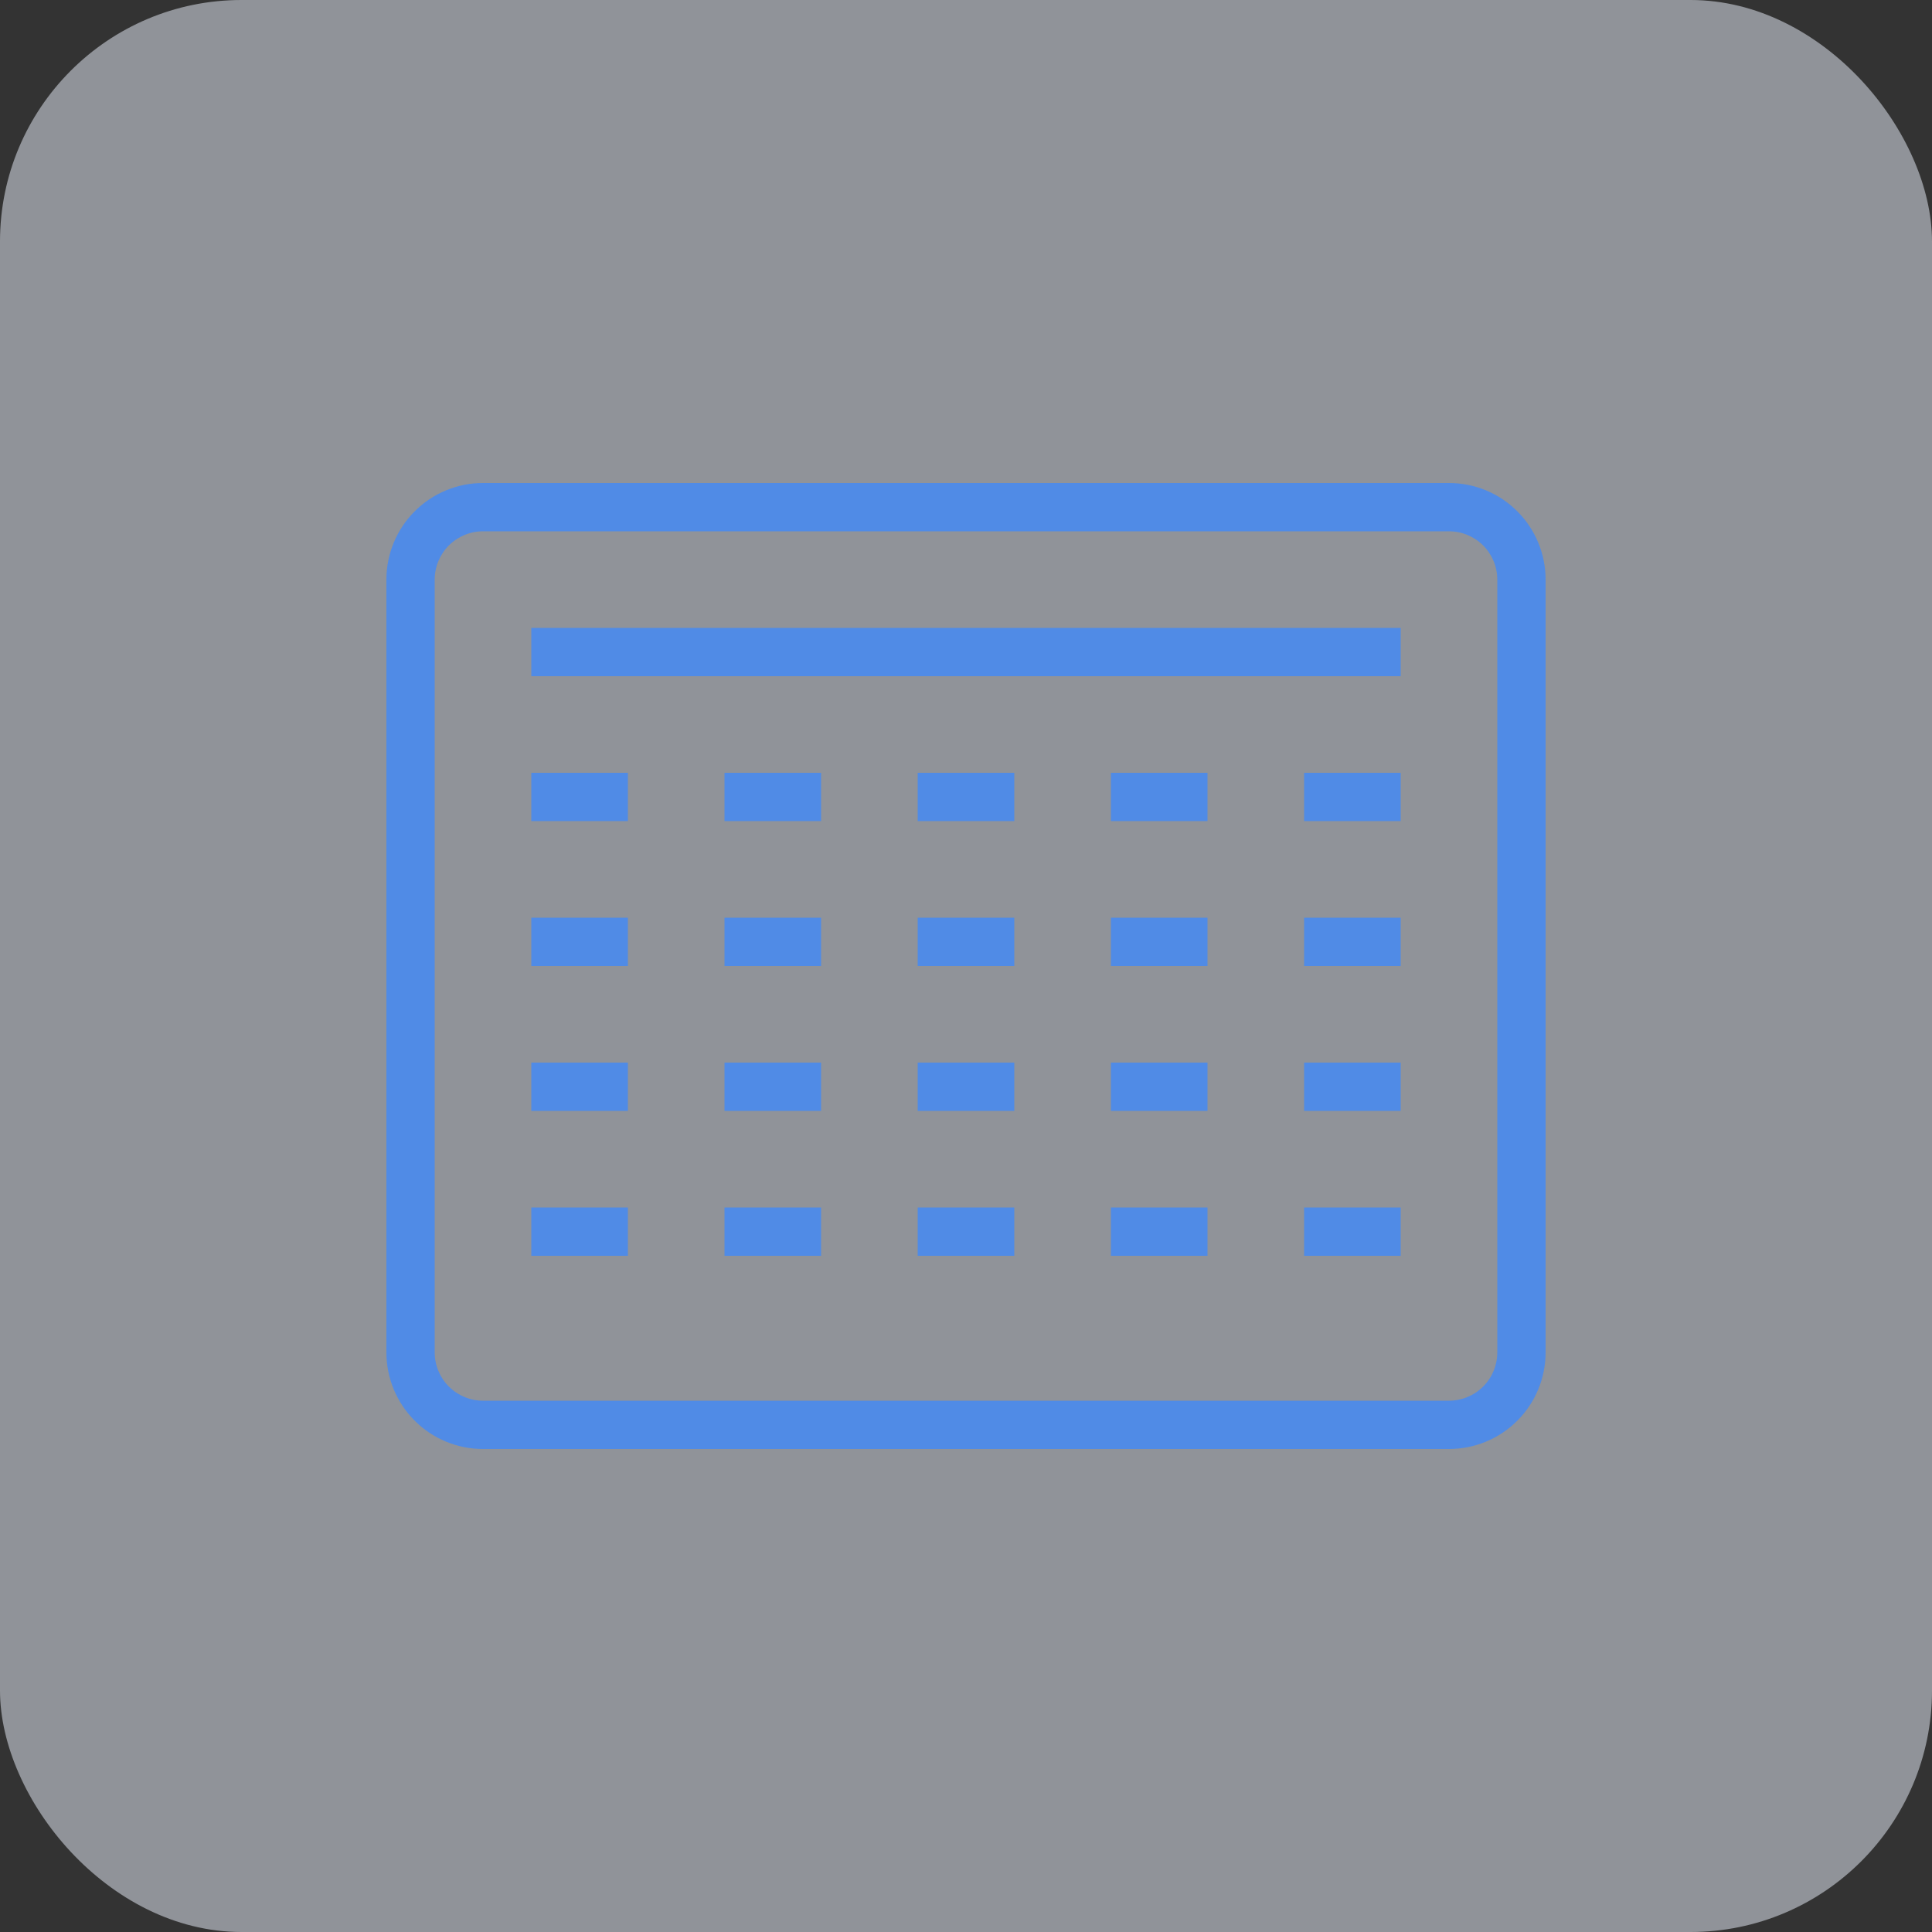 <?xml version="1.0" encoding="UTF-8"?>
<svg width="80" height="80" viewBox="0 0 80 80" fill="none" xmlns="http://www.w3.org/2000/svg">
  <rect x="0" y="0" width="80" height="80" fill="#333333" stroke="none"/>
  <rect width="80" height="80" rx="10" fill="#EEF5FF" opacity="0.5"/>
  <path d="M60 20H20C18.939 20 17.922 20.421 17.172 21.172C16.421 21.922 16 22.939 16 24V56C16 57.061 16.421 58.078 17.172 58.828C17.922 59.579 18.939 60 20 60H60C61.061 60 62.078 59.579 62.828 58.828C63.579 58.078 64 57.061 64 56V24C64 22.939 63.579 21.922 62.828 21.172C62.078 20.421 61.061 20 60 20ZM62 56C62 56.53 61.789 57.039 61.414 57.414C61.039 57.789 60.53 58 60 58H20C19.47 58 18.961 57.789 18.586 57.414C18.211 57.039 18 56.53 18 56V24C18 23.47 18.211 22.961 18.586 22.586C18.961 22.211 19.47 22 20 22H60C60.53 22 61.039 22.211 61.414 22.586C61.789 22.961 62 23.47 62 24V56Z" fill="#508BE6"/>
  <path d="M58 26H22V28H58V26Z" fill="#508BE6"/>
  <path d="M26 32H22V34H26V32Z" fill="#508BE6"/>
  <path d="M34 32H30V34H34V32Z" fill="#508BE6"/>
  <path d="M42 32H38V34H42V32Z" fill="#508BE6"/>
  <path d="M50 32H46V34H50V32Z" fill="#508BE6"/>
  <path d="M58 32H54V34H58V32Z" fill="#508BE6"/>
  <path d="M26 38H22V40H26V38Z" fill="#508BE6"/>
  <path d="M34 38H30V40H34V38Z" fill="#508BE6"/>
  <path d="M42 38H38V40H42V38Z" fill="#508BE6"/>
  <path d="M50 38H46V40H50V38Z" fill="#508BE6"/>
  <path d="M58 38H54V40H58V38Z" fill="#508BE6"/>
  <path d="M26 44H22V46H26V44Z" fill="#508BE6"/>
  <path d="M34 44H30V46H34V44Z" fill="#508BE6"/>
  <path d="M42 44H38V46H42V44Z" fill="#508BE6"/>
  <path d="M50 44H46V46H50V44Z" fill="#508BE6"/>
  <path d="M58 44H54V46H58V44Z" fill="#508BE6"/>
  <path d="M26 50H22V52H26V50Z" fill="#508BE6"/>
  <path d="M34 50H30V52H34V50Z" fill="#508BE6"/>
  <path d="M42 50H38V52H42V50Z" fill="#508BE6"/>
  <path d="M50 50H46V52H50V50Z" fill="#508BE6"/>
  <path d="M58 50H54V52H58V50Z" fill="#508BE6"/>
</svg>
